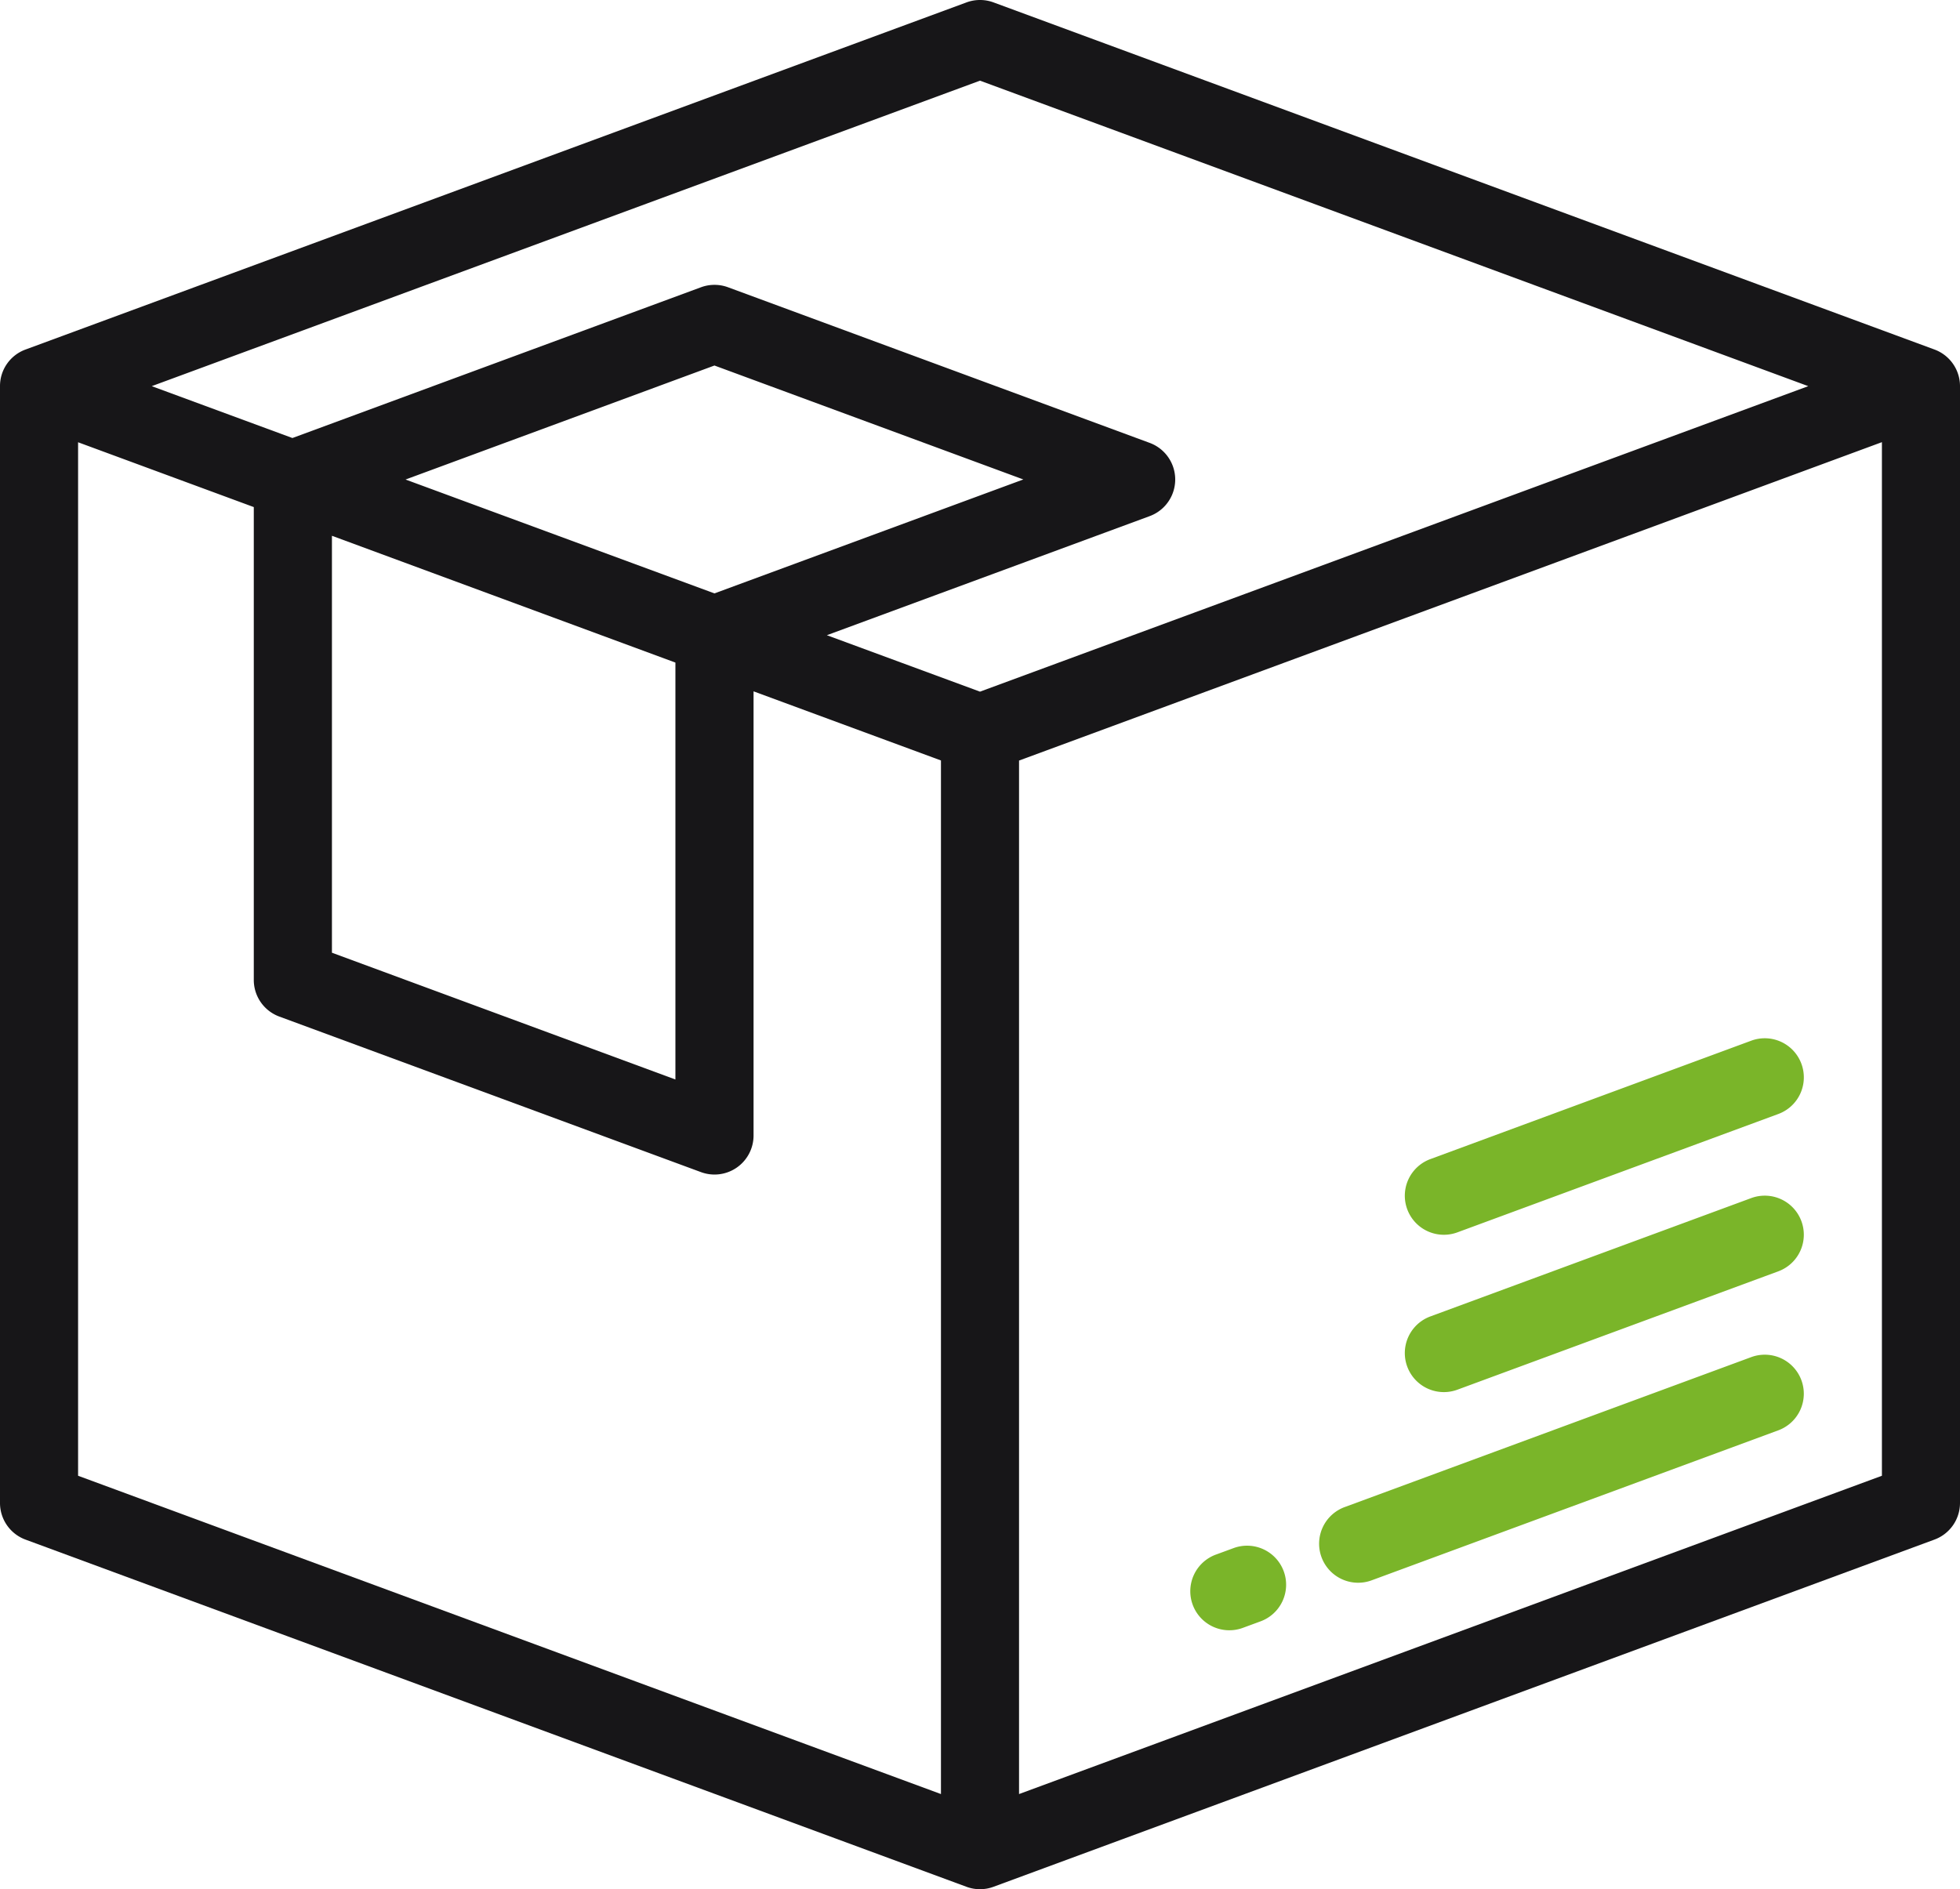 <svg xmlns="http://www.w3.org/2000/svg" width="62" height="59.771" viewBox="0 0 62 59.771">
  <g id="box" transform="translate(0 -9.202)">
    <g id="Groupe_689" data-name="Groupe 689" transform="translate(41.745 52.065)">
      <g id="Groupe_688" data-name="Groupe 688">
        <path id="Tracé_399" data-name="Tracé 399" d="M359.968,363.973a1.235,1.235,0,0,0-1.586-.731l-12.845,4.739a1.235,1.235,0,1,0,.855,2.317l12.845-4.739A1.235,1.235,0,0,0,359.968,363.973Z" transform="translate(-344.73 -363.166)" fill="#7ab529"/>
      </g>
    </g>
    <g id="Groupe_691" data-name="Groupe 691" transform="translate(37.669 58.107)">
      <g id="Groupe_690" data-name="Groupe 690">
        <path id="Tracé_400" data-name="Tracé 400" d="M314.012,413.874a1.235,1.235,0,0,0-1.586-.731l-.544.2a1.235,1.235,0,1,0,.855,2.317l.544-.2A1.235,1.235,0,0,0,314.012,413.874Z" transform="translate(-311.074 -413.066)" fill="#7ab529"/>
      </g>
    </g>
    <g id="Groupe_693" data-name="Groupe 693" transform="translate(44.439 47.032)">
      <g id="Groupe_692" data-name="Groupe 692">
        <path id="Tracé_401" data-name="Tracé 401" d="M379.521,322.413a1.235,1.235,0,0,0-1.586-.731l-10.151,3.745a1.235,1.235,0,1,0,.855,2.318L378.79,324A1.235,1.235,0,0,0,379.521,322.413Z" transform="translate(-366.977 -321.605)" fill="#7ab529"/>
      </g>
    </g>
    <g id="Groupe_695" data-name="Groupe 695" transform="translate(44.439 42.052)">
      <g id="Groupe_694" data-name="Groupe 694">
        <path id="Tracé_402" data-name="Tracé 402" d="M379.521,281.284a1.235,1.235,0,0,0-1.586-.731L367.784,284.3a1.235,1.235,0,1,0,.855,2.318l10.151-3.745A1.235,1.235,0,0,0,379.521,281.284Z" transform="translate(-366.977 -280.476)" fill="#7ab529"/>
      </g>
    </g>
    <g id="Groupe_697" data-name="Groupe 697" transform="translate(0 9.202)">
      <g id="Groupe_696" data-name="Groupe 696">
        <path id="Tracé_403" data-name="Tracé 403" d="M61.193,20.261,31.428,9.278a1.236,1.236,0,0,0-.855,0L.808,20.261h0A1.23,1.23,0,0,0,0,21.42V56.756a1.235,1.235,0,0,0,.807,1.159L30.572,68.9a1.23,1.23,0,0,0,.855,0h0L61.193,57.914A1.235,1.235,0,0,0,62,56.756V21.42A1.235,1.235,0,0,0,61.193,20.261ZM29.765,65.966,2.47,55.895v-32.7l5.558,2.051V40.207a1.235,1.235,0,0,0,.807,1.159l13.339,4.922a1.235,1.235,0,0,0,1.663-1.159V31.076l5.928,2.187v32.7Zm-8.4-35.8V43.357L10.5,39.346V26.154Zm-8.536-5.792L22.6,20.767l9.771,3.605L22.6,27.977ZM31,31.086,26.156,29.3l10.212-3.768a1.235,1.235,0,0,0,0-2.317L23.029,18.291a1.236,1.236,0,0,0-.855,0L9.25,23.061,4.8,21.42,31,11.754,57.2,21.42ZM59.53,55.895,32.235,65.966v-32.7L59.53,23.192Z" transform="translate(0 -9.202)" fill="#171618"/>
      </g>
    </g>
  </g>
</svg>
